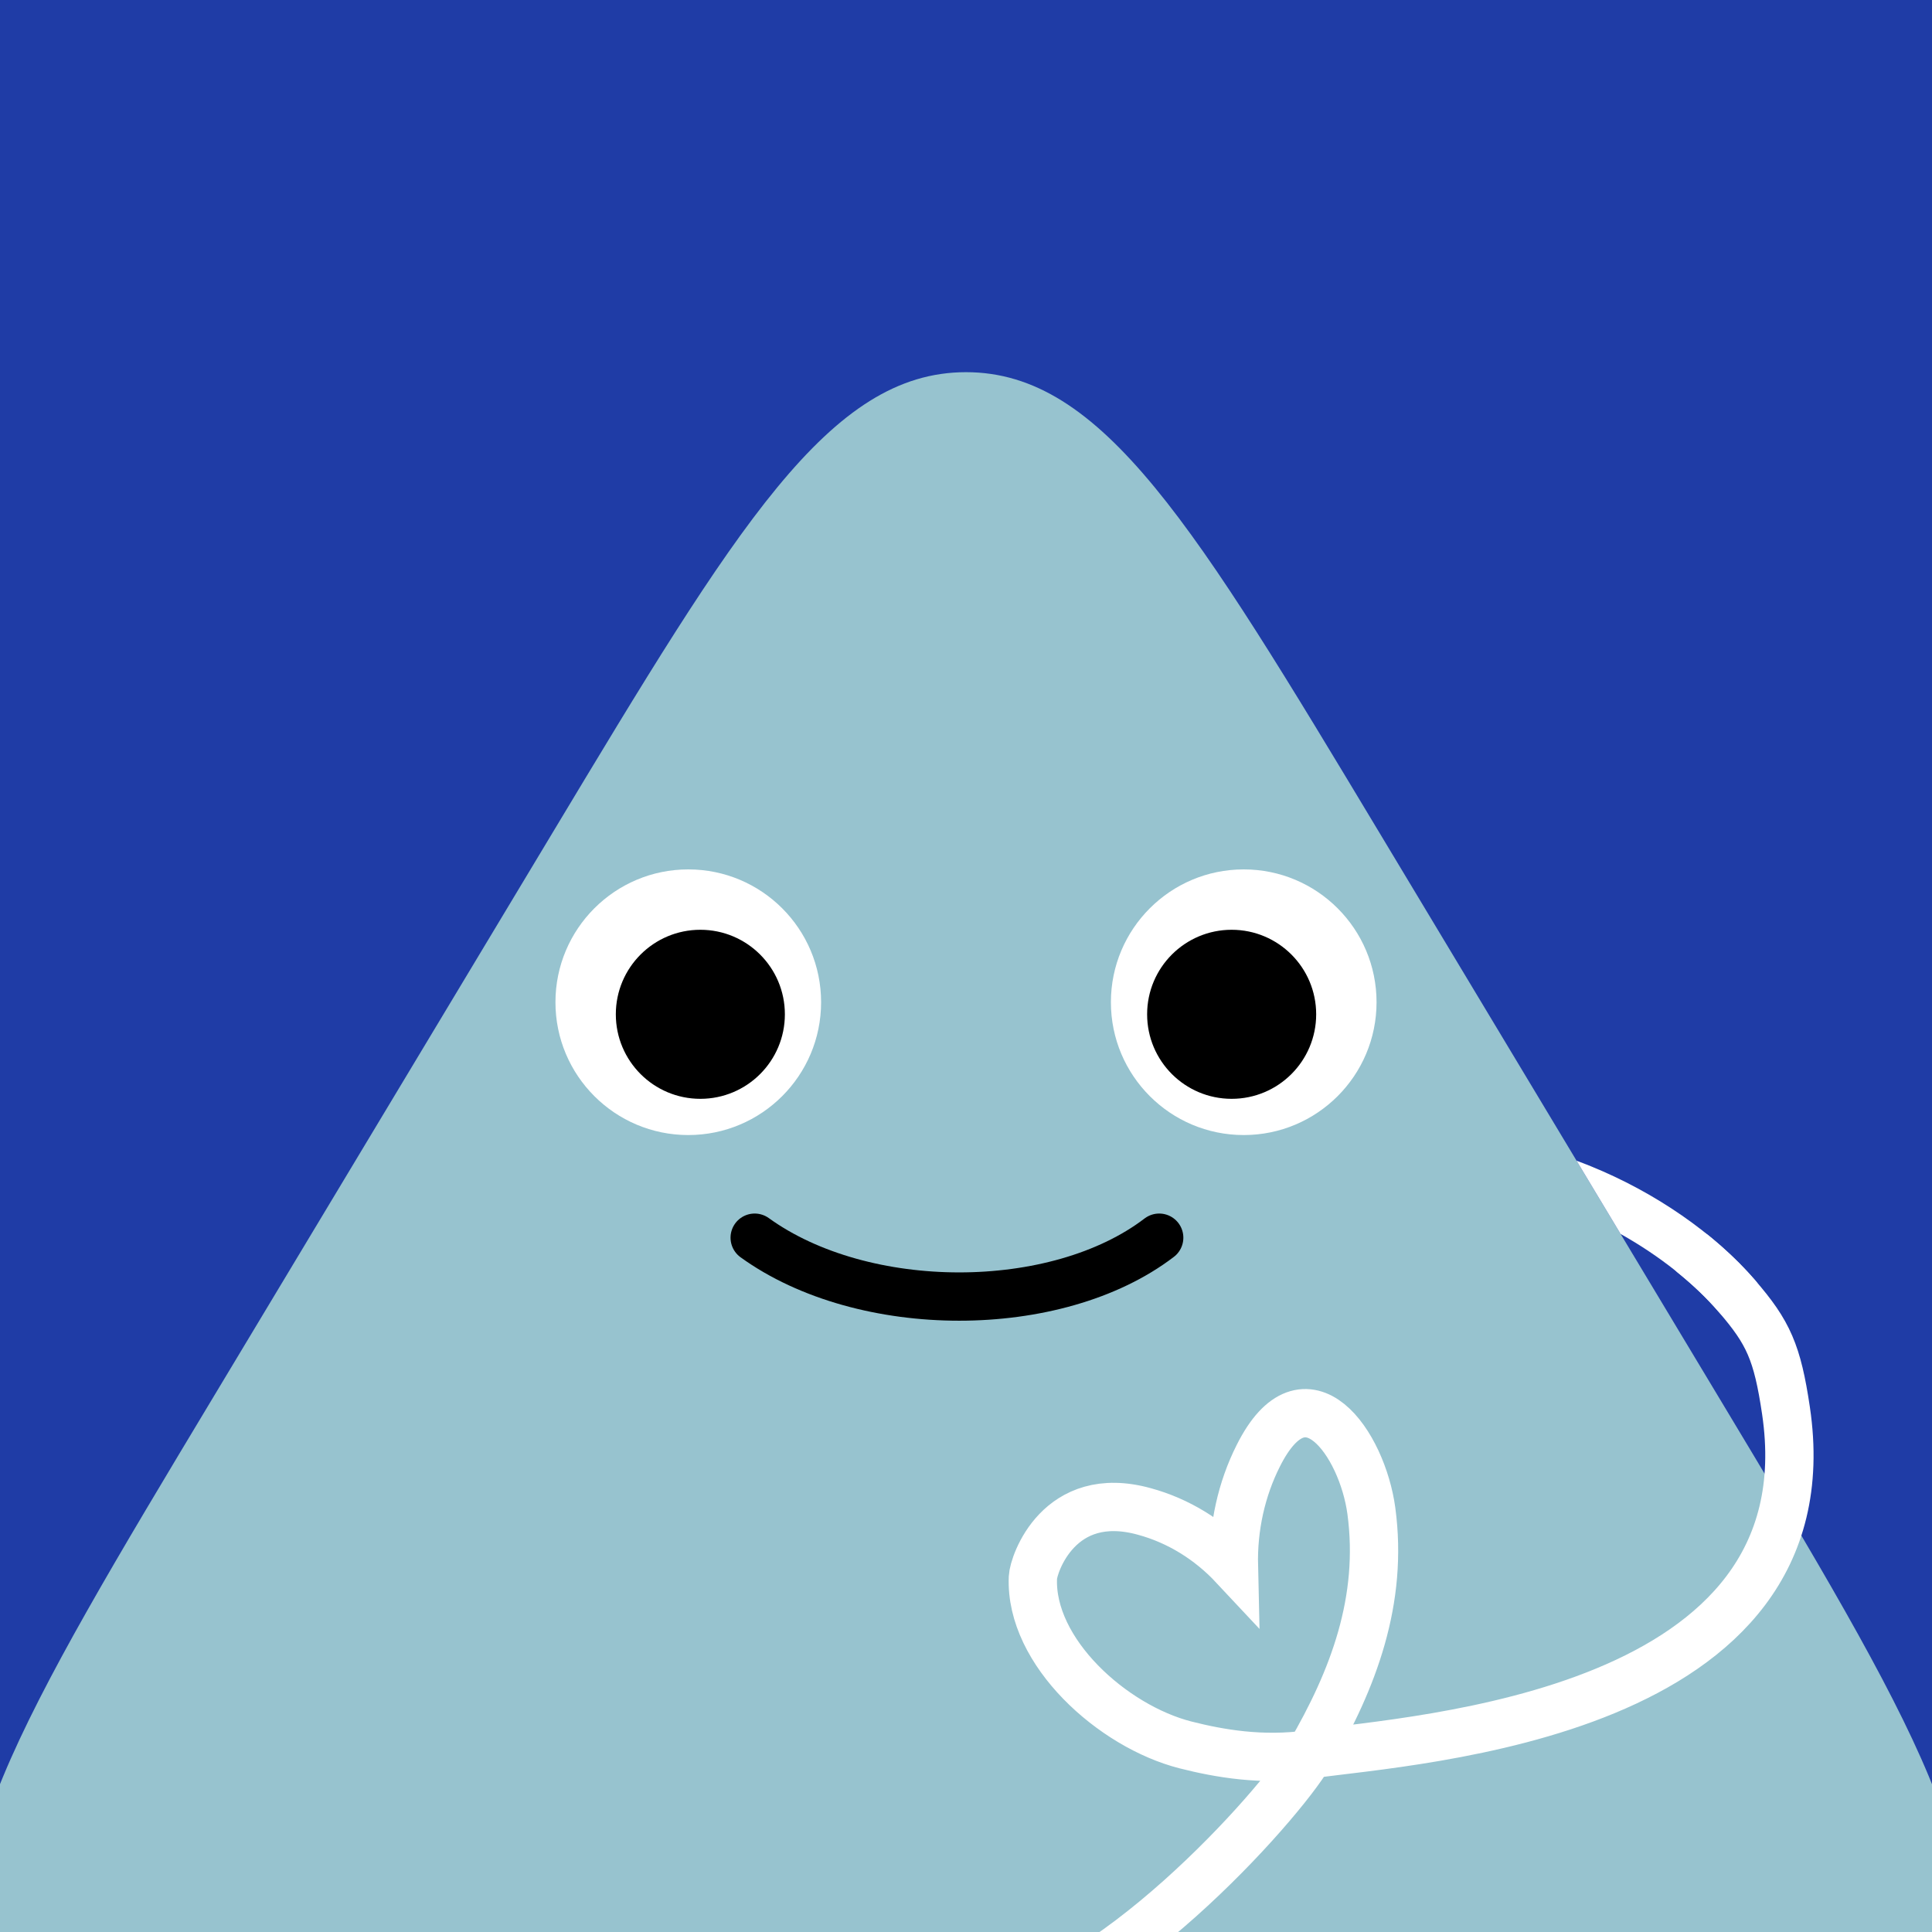 <svg width="48" height="48" viewBox="0 0 160 160" fill="none" xmlns="http://www.w3.org/2000/svg"><rect x="0" y="0" width="160" height="160" fill="#808080" stroke="none"/><g clip-path="url(#clip0_439_4435)">
<rect width="160" height="160" fill="#1F3CA6"/>
<path opacity="0.9" d="M45.717 69.037C61.03 43.56 68.687 30.822 80 30.822C91.313 30.822 98.97 43.56 114.283 69.037L142.297 115.643C158.447 142.51 166.522 155.944 160.778 166.097C155.035 176.25 139.361 176.25 108.014 176.25H51.986C20.639 176.25 4.965 176.25 -0.778 166.097C-6.522 155.944 1.553 142.51 17.703 115.643L45.717 69.037Z" fill="#A4D2D4"/>
</g>
<defs>
<clipPath id="clip0_439_4435">
<rect width="160" height="160" fill="white"/>
</clipPath>
</defs>
<path d="M57 94C63.075 94 68 89.075 68 83C68 76.925 63.075 72 57 72C50.925 72 46 76.925 46 83C46 89.075 50.925 94 57 94Z" fill="white"/>
<path d="M58 91C61.866 91 65 87.866 65 84C65 80.134 61.866 77 58 77C54.134 77 51 80.134 51 84C51 87.866 54.134 91 58 91Z" fill="black"/>
<path d="M103 94C109.075 94 114 89.075 114 83C114 76.925 109.075 72 103 72C96.925 72 92 76.925 92 83C92 89.075 96.925 94 103 94Z" fill="white"/>
<path d="M102 91C105.866 91 109 87.866 109 84C109 80.134 105.866 77 102 77C98.134 77 95 80.134 95 84C95 87.866 98.134 91 102 91Z" fill="black"/>
<path d="M62.5 102.5C71.5 109 87.5 109 96 102.5" stroke="black" stroke-width="4" stroke-linecap="round"/>
<g clip-path="url(#clip0_439_7803)">
<path fill-rule="evenodd" clip-rule="evenodd" d="M134.213 102.194C137.425 103.994 140.266 106.241 142.349 108.654C143.071 109.492 144.335 109.588 145.172 108.87C146.008 108.151 146.1 106.889 145.377 106.052C141.992 102.128 137.044 98.734 131.725 96.576C131.342 96.42 130.955 96.27 130.566 96.127L134.213 102.194Z" fill="white"/>
<path d="M81.146 166.5C91.415 165.741 105.917 149.634 108.46 145.287M108.46 145.287C104.496 145.841 100.947 145.21 98.182 144.508C92.136 142.971 85.274 136.795 85.541 130.635C85.584 129.579 87.688 123.202 94.784 125.177C97.566 125.935 100.128 127.502 102.186 129.703C102.111 126.486 102.808 123.334 104.209 120.553C108.128 112.742 112.825 119.589 113.57 125.124C114.565 132.504 112.093 139.074 108.46 145.287ZM108.46 145.287C117.472 144.027 151.646 142 147.907 116.817C147.191 112 146.447 110.354 143.855 107.35C142.801 106.129 141.576 104.955 140.223 103.857" stroke="white" stroke-width="4" stroke-miterlimit="10" stroke-linecap="round"/>
</g>
<defs>
<clipPath id="clip0_439_7803">
<rect width="160" height="160" fill="white"/>
</clipPath>
</defs>
</svg>